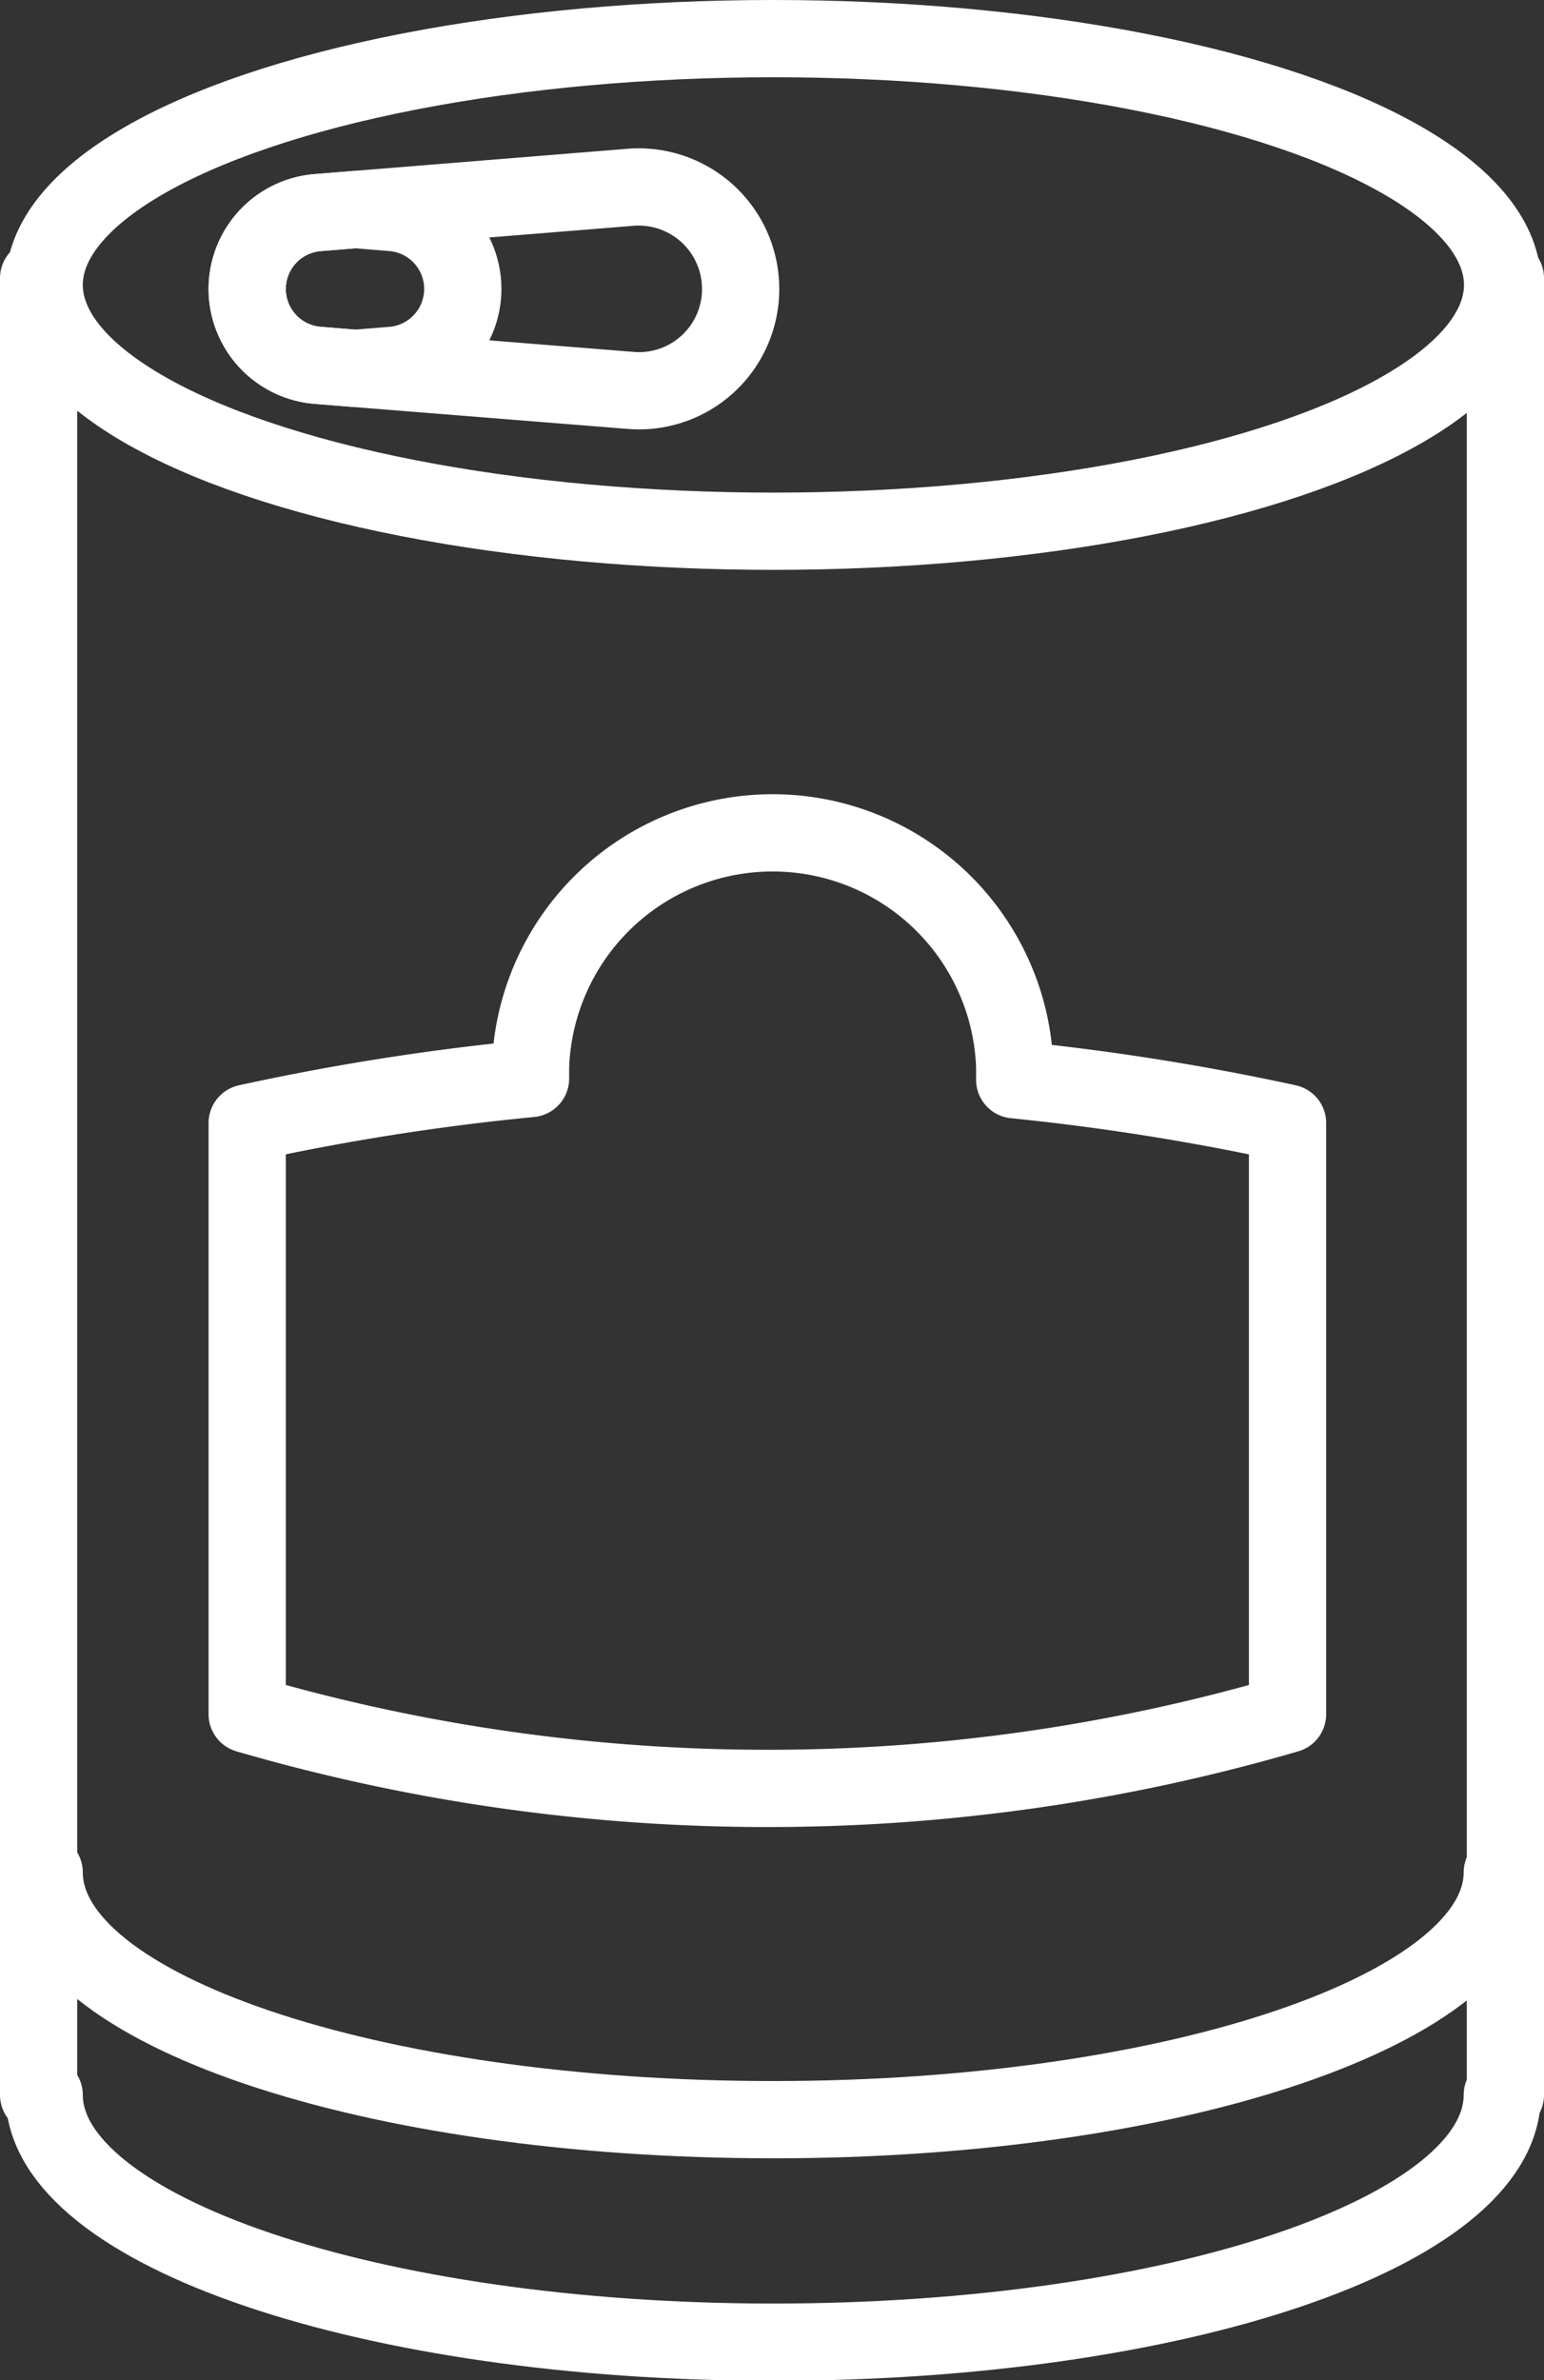 <svg xmlns="http://www.w3.org/2000/svg" viewBox="0 0 49.97 77.02"><rect x="0" y="0" width="49.97" height="77.02" fill="#333333" stroke="none"/><defs><style>.cls-1{fill:none;stroke:#ffffff;stroke-linecap:round;stroke-linejoin:round;stroke-width:2.5px;}</style></defs><title>Datový zdroj 5</title><g id="Vrstva_2" data-name="Vrstva 2"><g id="Vrstva_1-2" data-name="Vrstva 1"><ellipse class="cls-1" cx="25.03" cy="9.22" rx="23.6" ry="7.97"/><path class="cls-1" d="M48.62,60.59c0,4.4-10.56,8-23.59,8s-23.6-3.56-23.6-8"/><path class="cls-1" d="M1.25,9V67.79h.18c0,4.4,10.56,8,23.6,8s23.59-3.57,23.59-8h.1V9"/><path class="cls-1" d="M20.37,12.63l-10.13-.81A2.48,2.48,0,0,1,8,9.35H8a2.48,2.48,0,0,1,2.28-2.47l10.13-.82a3.3,3.3,0,0,1,3.56,3.29h0A3.29,3.29,0,0,1,20.37,12.63Z"/><path class="cls-1" d="M8,9.35a2.48,2.48,0,0,0,2.28,2.47l1.22.1,1.22-.1a2.48,2.48,0,0,0,0-4.94l-1.22-.1-1.22.1A2.48,2.48,0,0,0,8,9.35Z"/><path class="cls-1" d="M32.84,34.94c0-.14,0-.28,0-.43a7.84,7.84,0,0,0-15.67,0c0,.13,0,.26,0,.39A78.05,78.05,0,0,0,8,36.34V55.47a60.2,60.2,0,0,0,17.1,2.4,60,60,0,0,0,16.57-2.4V36.34A78.56,78.56,0,0,0,32.84,34.94Z"/></g></g></svg>